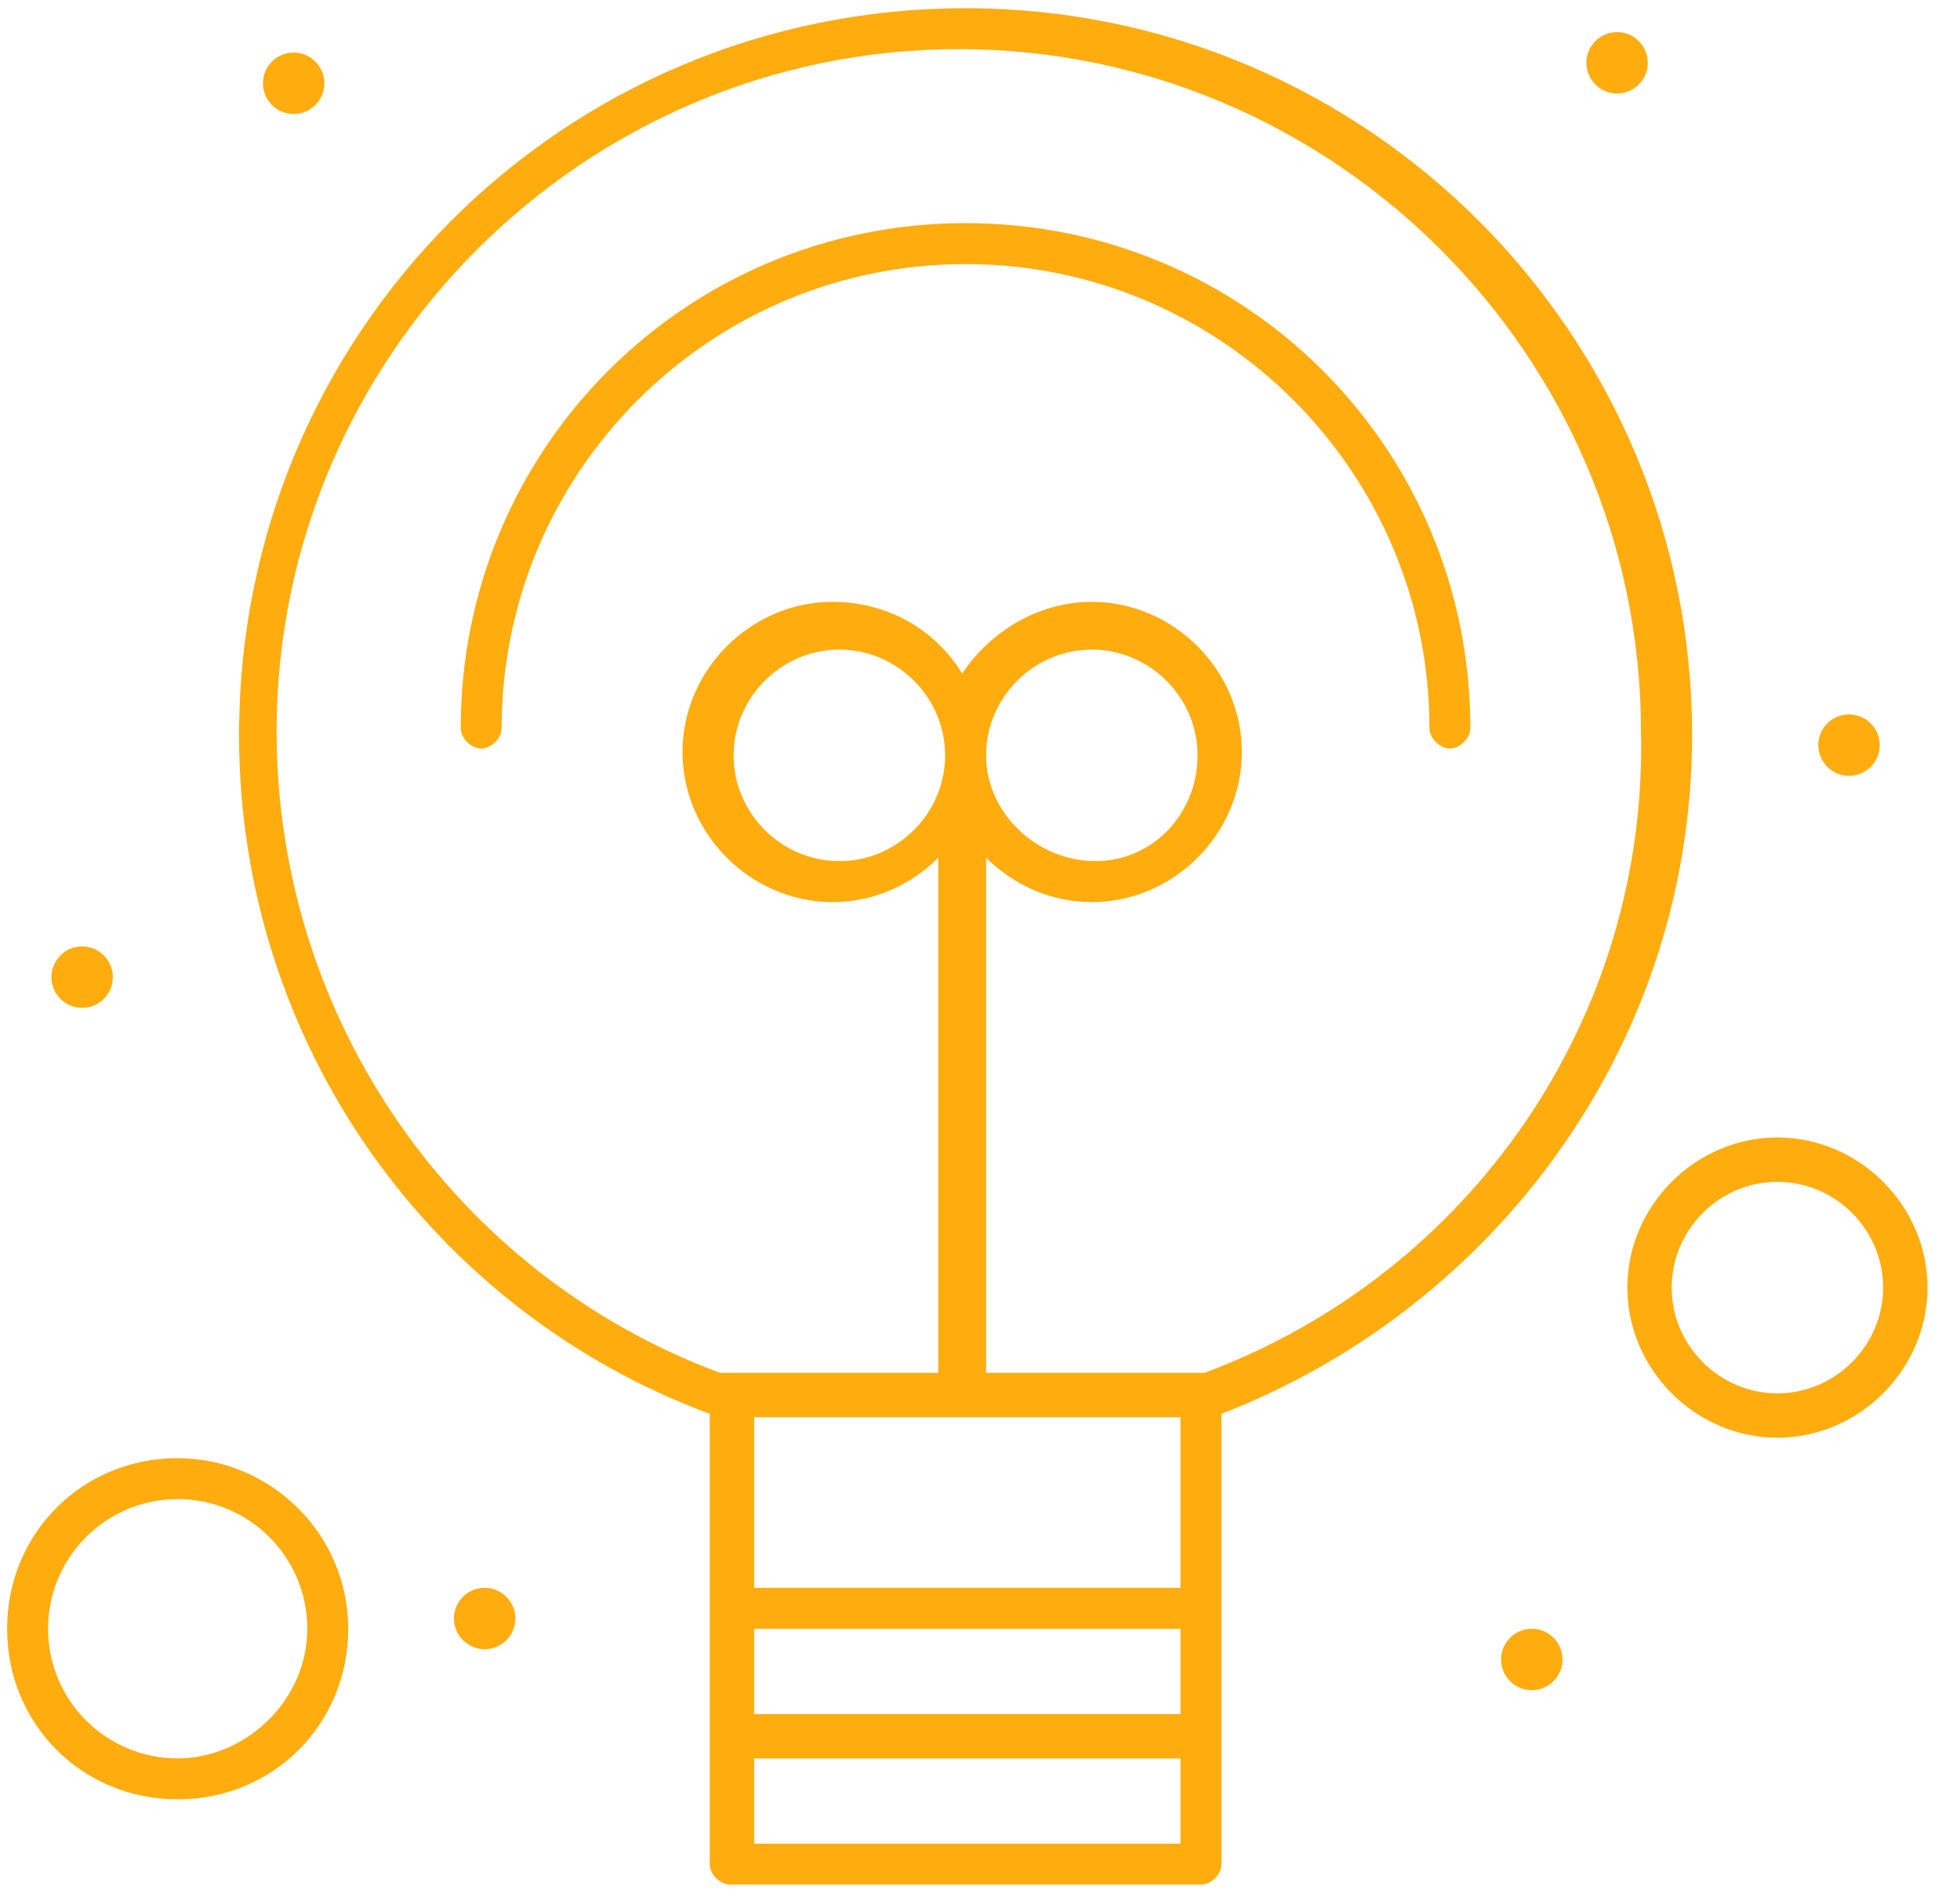 <svg xmlns="http://www.w3.org/2000/svg" width="58" height="56" viewBox="0 0 58 56" fill="none"><path d="M50.072 21.742C50.072 9.932 40.483 0.243 28.573 0.243C16.663 0.243 7.074 9.832 7.074 21.742C7.074 30.927 12.827 38.8 21.003 41.828C21.003 43.342 21.003 53.536 21.003 55.151C21.003 55.454 21.306 55.756 21.61 55.756H35.538C35.842 55.756 36.144 55.453 36.144 55.151C36.144 53.839 36.144 43.241 36.144 41.828C44.218 38.699 50.072 30.927 50.072 21.742ZM34.932 41.929V46.976H22.316V41.929H34.932ZM22.316 48.187H34.932V50.71H22.316V48.187ZM34.932 54.546H22.316V52.023H34.932V54.546ZM35.639 40.616C33.52 40.616 30.593 40.616 29.18 40.616V25.375C29.988 26.183 31.098 26.688 32.309 26.688C34.73 26.688 36.749 24.669 36.749 22.247C36.749 19.825 34.73 17.806 32.309 17.806C30.694 17.806 29.28 18.714 28.473 19.926C27.665 18.613 26.252 17.806 24.637 17.806C22.215 17.806 20.197 19.825 20.197 22.247C20.197 24.669 22.215 26.688 24.637 26.688C25.849 26.688 26.958 26.183 27.766 25.375V40.616C26.252 40.616 23.527 40.616 21.306 40.616C13.434 37.689 8.185 30.119 8.185 21.64C8.185 10.537 17.27 1.453 28.372 1.453C39.475 1.453 48.559 10.537 48.559 21.64C48.76 30.12 43.511 37.689 35.639 40.616ZM29.18 22.347C29.18 20.631 30.593 19.218 32.309 19.218C34.025 19.218 35.438 20.631 35.438 22.347C35.438 24.063 34.126 25.476 32.41 25.476C30.694 25.476 29.18 24.063 29.18 22.347ZM27.968 22.347C27.968 24.063 26.555 25.476 24.838 25.476C23.122 25.476 21.709 24.063 21.709 22.347C21.709 20.631 23.122 19.218 24.838 19.218C26.555 19.219 27.968 20.632 27.968 22.347Z" fill="#FFAC0F"/><path d="M28.573 6.601C20.297 6.601 13.634 13.263 13.634 21.539C13.634 21.842 13.938 22.144 14.239 22.144C14.543 22.144 14.845 21.841 14.845 21.539C14.845 13.969 21.003 7.812 28.573 7.812C36.142 7.812 42.3 13.969 42.3 21.539C42.3 21.842 42.602 22.144 42.904 22.144C43.208 22.144 43.51 21.841 43.51 21.539C43.511 13.263 36.85 6.601 28.573 6.601Z" fill="#FFAC0F"/><path d="M52.596 33.652C50.175 33.652 48.156 35.67 48.156 38.093C48.156 40.515 50.175 42.534 52.596 42.534C55.019 42.534 57.038 40.515 57.038 38.093C57.038 35.671 55.019 33.652 52.596 33.652ZM52.596 41.222C50.88 41.222 49.468 39.809 49.468 38.093C49.468 36.377 50.88 34.964 52.596 34.964C54.312 34.964 55.725 36.377 55.725 38.093C55.725 39.809 54.312 41.222 52.596 41.222Z" fill="#FFAC0F"/><path d="M5.258 43.14C2.432 43.14 0.211 45.361 0.211 48.187C0.211 51.013 2.432 53.233 5.258 53.233C8.084 53.233 10.304 51.013 10.304 48.187C10.304 45.361 7.983 43.14 5.258 43.14ZM5.258 52.022C3.138 52.022 1.422 50.306 1.422 48.187C1.422 46.067 3.138 44.351 5.258 44.351C7.378 44.351 9.093 46.067 9.093 48.187C9.093 50.306 7.276 52.022 5.258 52.022Z" fill="#FFAC0F"/><path d="M8.689 1.555C9.19 1.555 9.598 1.962 9.598 2.463C9.598 2.965 9.19 3.372 8.689 3.372C8.187 3.372 7.781 2.965 7.781 2.463C7.781 1.962 8.188 1.555 8.689 1.555Z" fill="#FFAC0F"/><path d="M47.852 0.95C48.354 0.95 48.761 1.356 48.761 1.858C48.761 2.359 48.354 2.766 47.852 2.766C47.35 2.766 46.944 2.359 46.944 1.858C46.944 1.356 47.35 0.95 47.852 0.95Z" fill="#FFAC0F"/><path d="M54.716 21.136C55.217 21.136 55.624 21.543 55.624 22.045C55.624 22.546 55.217 22.953 54.716 22.953C54.214 22.953 53.807 22.546 53.807 22.045C53.807 21.543 54.213 21.136 54.716 21.136Z" fill="#FFAC0F"/><path d="M45.328 48.187C45.83 48.187 46.237 48.594 46.237 49.095C46.237 49.597 45.83 50.004 45.328 50.004C44.827 50.004 44.42 49.597 44.42 49.095C44.42 48.594 44.827 48.187 45.328 48.187Z" fill="#FFAC0F"/><path d="M14.341 46.975C14.843 46.975 15.25 47.382 15.25 47.883C15.25 48.385 14.843 48.792 14.341 48.792C13.84 48.792 13.433 48.385 13.433 47.883C13.433 47.382 13.84 46.975 14.341 46.975Z" fill="#FFAC0F"/><path d="M2.431 28C2.932 28 3.339 28.407 3.339 28.908C3.339 29.41 2.932 29.817 2.431 29.817C1.929 29.817 1.522 29.41 1.522 28.908C1.523 28.407 1.929 28 2.431 28Z" fill="#FFAC0F"/></svg>